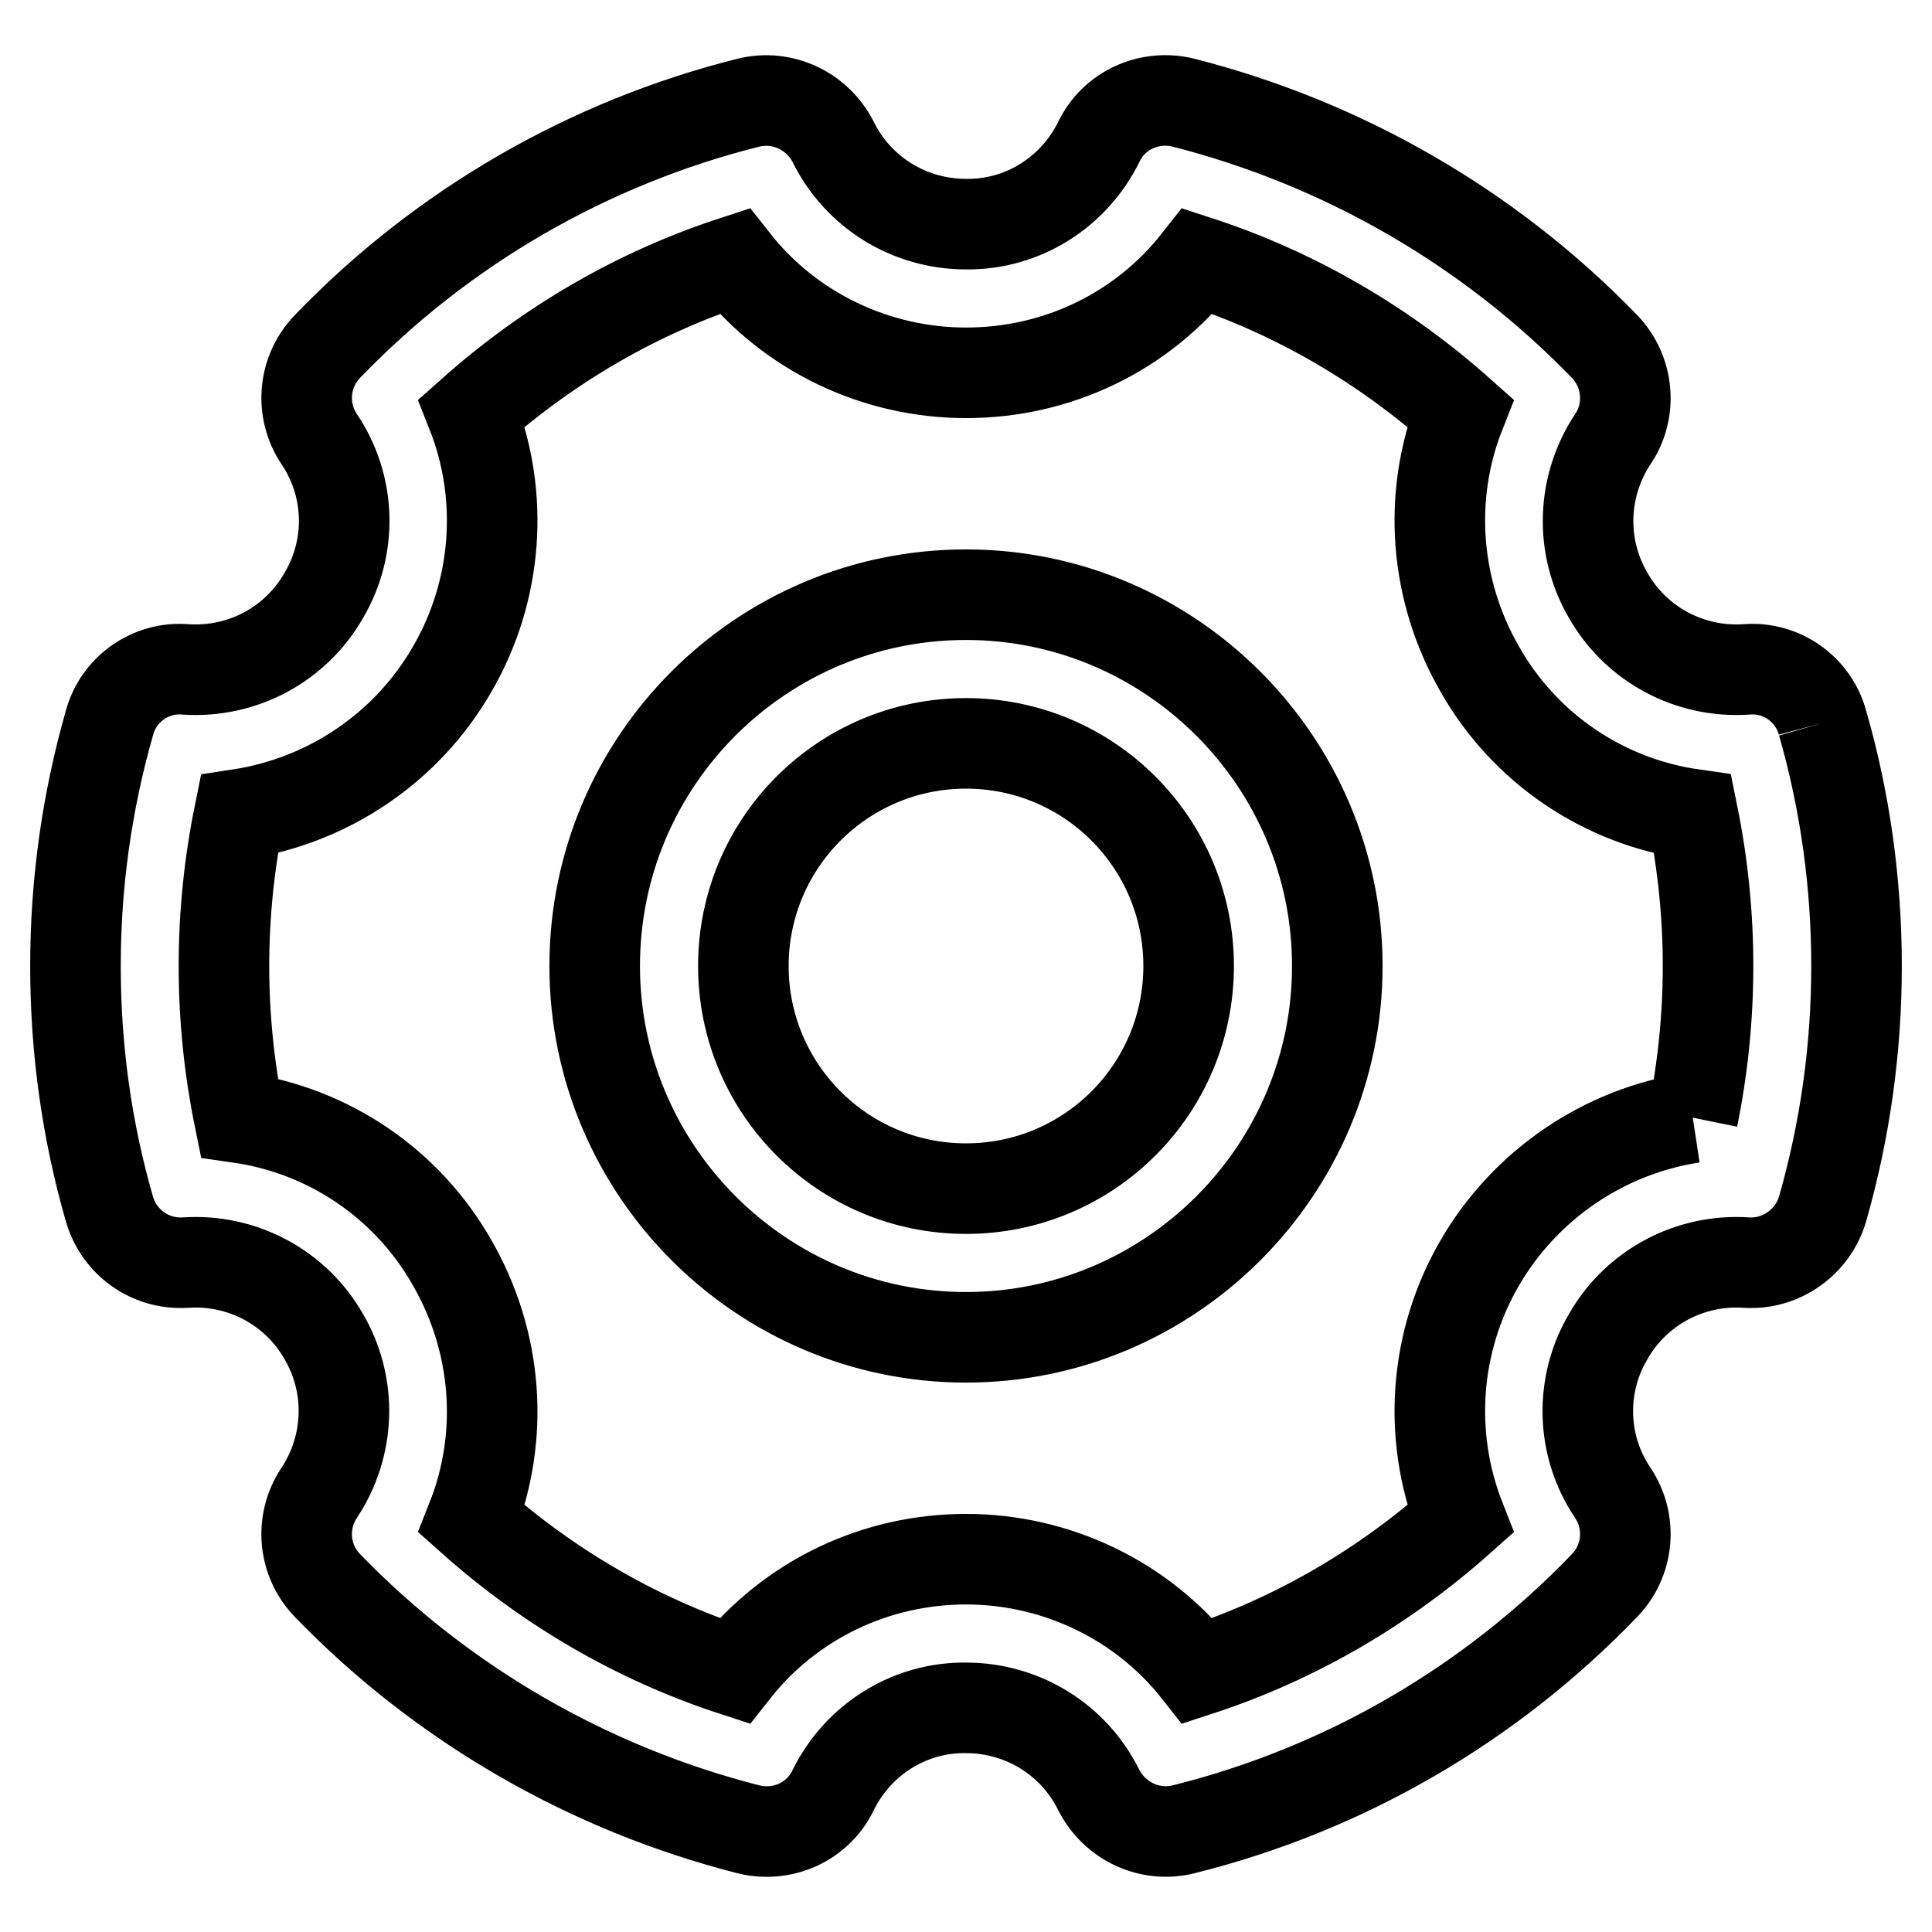 <?xml version="1.0" encoding="utf-8"?>
<!-- Svg Vector Icons : http://www.onlinewebfonts.com/icon -->
<!DOCTYPE svg PUBLIC "-//W3C//DTD SVG 1.1//EN" "http://www.w3.org/Graphics/SVG/1.1/DTD/svg11.dtd">
<svg version="1.1" xmlns="http://www.w3.org/2000/svg" xmlns:xlink="http://www.w3.org/1999/xlink" x="0px" y="0px" viewBox="0 0 256 256" enable-background="new 0 0 256 256" xml:space="preserve">
<g> <path stroke-width="12" fill-opacity="0" stroke="#000000"  d="M224.3,148.1c-11.8,1.8-22.2,8.9-28.2,19.2c-6,10.3-7,22.8-2.6,34c-10.1,9-21.9,15.9-34.8,20.1 c-7.4-9.4-18.8-14.8-30.7-14.8c-12,0-23.3,5.4-30.7,14.8c-12.9-4.2-24.7-11.1-34.8-20.1c4.4-11.1,3.4-23.6-2.6-34 c-5.9-10.4-16.3-17.5-28.2-19.2c-2.7-13.3-2.7-26.9,0-40.2c11.8-1.8,22.2-8.8,28.2-19.2c6-10.3,7-22.9,2.6-34 c10.1-9,21.9-15.9,34.8-20.1c7.4,9.4,18.8,14.8,30.7,14.8c12.2,0,23.4-5.5,30.7-14.8c12.9,4.2,24.7,11.1,34.8,20.1 c-4.4,11.1-3.4,23.6,2.6,34c5.9,10.4,16.3,17.5,28.2,19.2C227,121.2,227,134.8,224.3,148.1 M241.5,95.8c-1.2-4.5-5.5-7.5-10.1-7.1 c-7.5,0.5-14.6-3.3-18.3-9.8c-3.8-6.5-3.5-14.5,0.6-20.7c2.6-3.8,2.1-9-1.1-12.3c-15.2-15.7-34.6-26.9-55.8-32.3 c-4.5-1.1-9.2,1-11.2,5.2c-3.3,6.7-10.1,11-17.6,10.9c-7.5,0-14.3-4.2-17.6-10.9c-2.1-4.1-6.7-6.3-11.2-5.2 c-21.2,5.3-40.6,16.5-55.8,32.3c-3.2,3.3-3.7,8.4-1.1,12.3c4.2,6.2,4.4,14.3,0.6,20.7c-3.7,6.5-10.8,10.3-18.3,9.8 c-4.6-0.4-8.9,2.6-10.1,7.1c-3,10.5-4.5,21.3-4.5,32.2c0,11,1.5,21.8,4.5,32.2c1.3,4.5,5.5,7.4,10.1,7.1c7.5-0.5,14.6,3.3,18.3,9.8 c3.8,6.5,3.5,14.5-0.6,20.7c-2.6,3.9-2.1,9,1.1,12.3c15.2,15.7,34.6,26.9,55.8,32.3c4.5,1.1,9.2-1,11.2-5.2 c3.3-6.7,10.1-11,17.6-10.9c7.5,0,14.3,4.2,17.6,10.9c2.1,4.1,6.7,6.3,11.2,5.2c21.3-5.3,40.6-16.5,55.8-32.3 c3.2-3.3,3.7-8.4,1.1-12.3c-4.2-6.2-4.4-14.3-0.6-20.7c3.7-6.5,10.8-10.3,18.3-9.8c4.6,0.3,8.8-2.7,10.1-7.1 c3-10.5,4.5-21.3,4.5-32.2C246,117.1,244.5,106.2,241.5,95.8 M128,157.5c-16.3,0-29.5-13.2-29.5-29.5c0-16.3,13.2-29.5,29.5-29.5 c16.3,0,29.5,13.2,29.5,29.5C157.5,144.3,144.3,157.5,128,157.5 M128,78.8c-27.1,0-49.2,22-49.2,49.2c0,27.1,22.1,49.2,49.2,49.2 c27.1,0,49.2-22.1,49.2-49.2C177.2,100.9,155.1,78.8,128,78.8"/></g>
</svg>